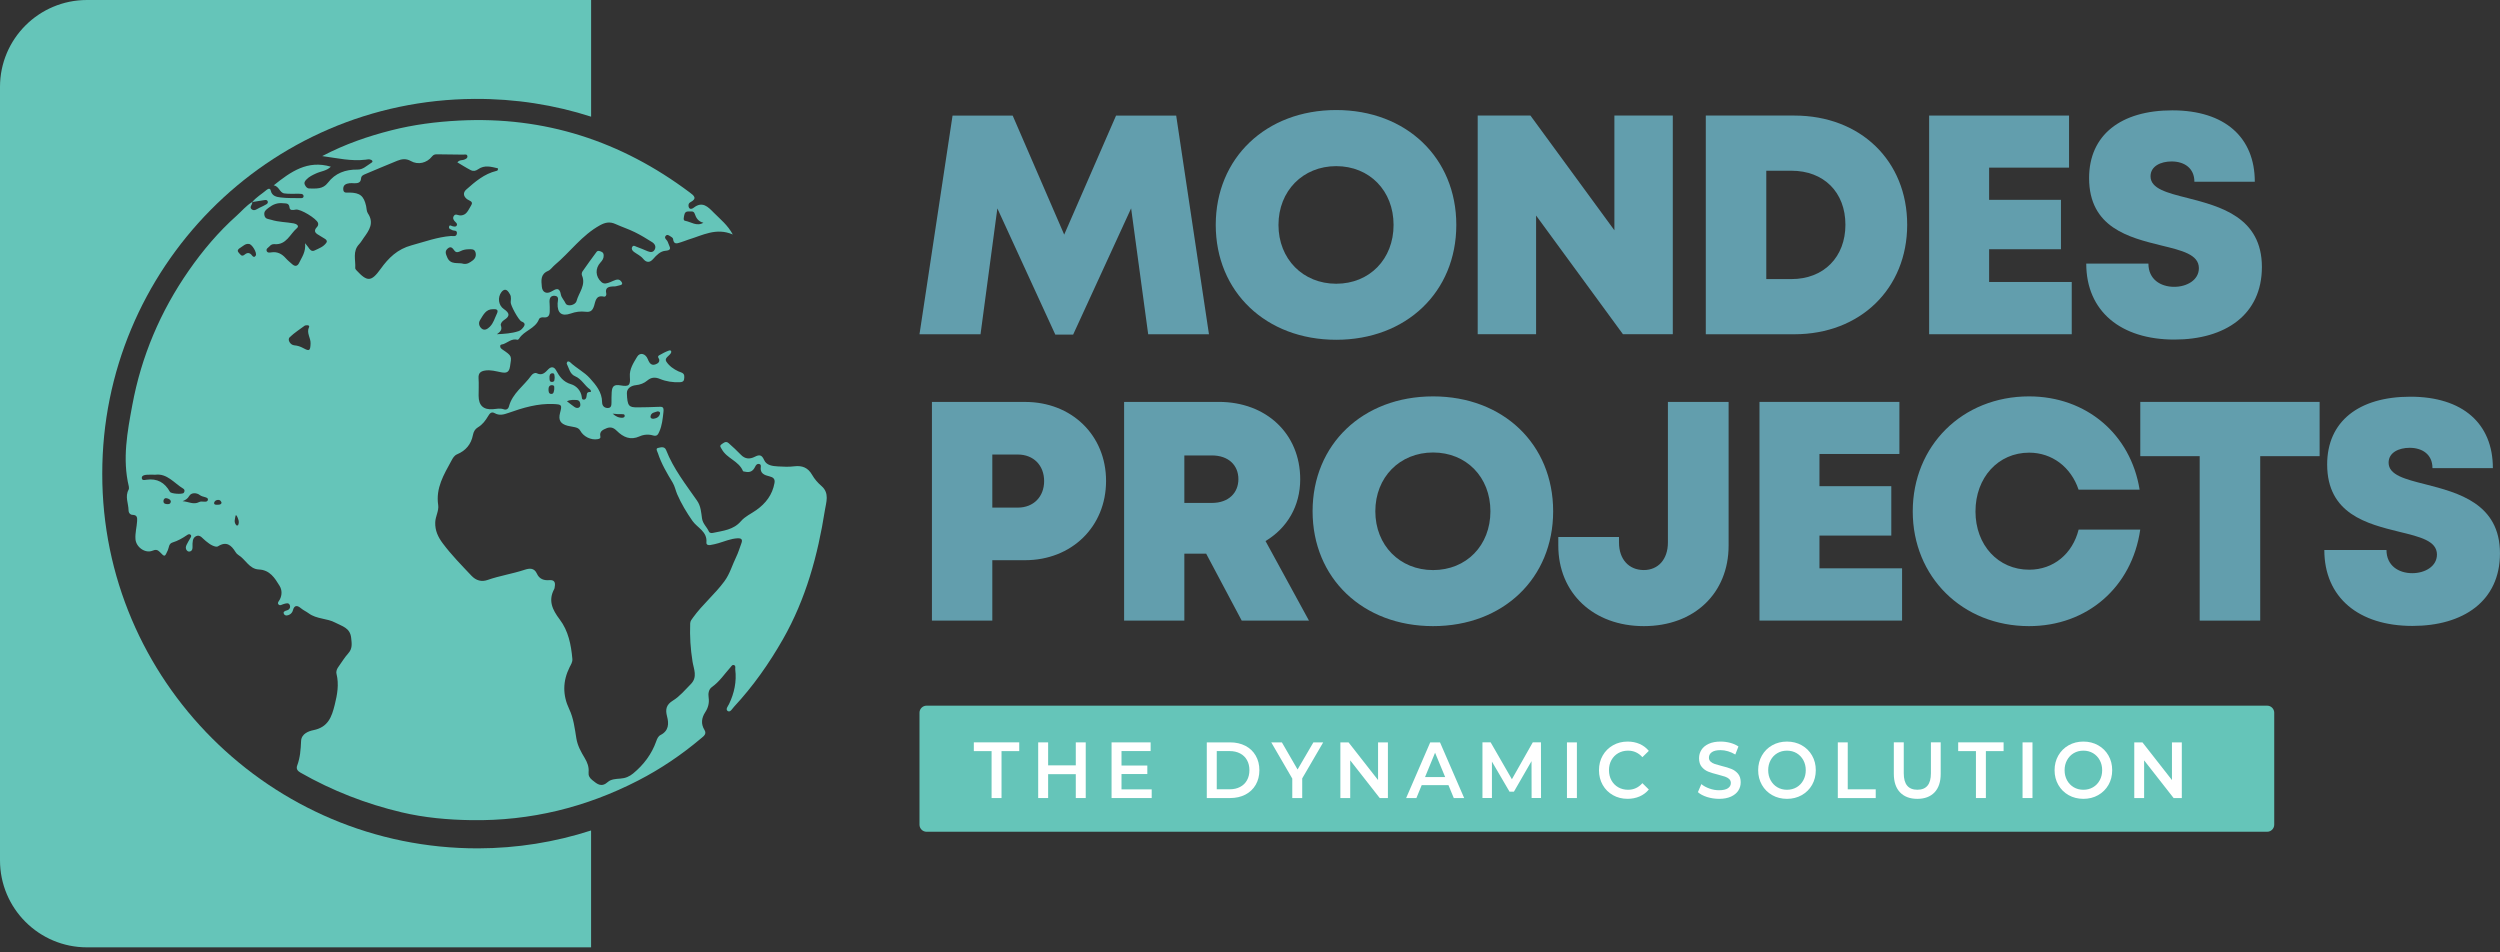 <svg xmlns="http://www.w3.org/2000/svg" width="386" height="147" viewBox="0 0 386 147" fill="none"><rect x="0" y="0" width="386" height="147" fill="#333333" stroke="none"/><path d="M38.95 31.196C39.575 30.433 40.431 29.95 41.167 29.32C41.433 29.094 41.721 29.054 41.806 29.435C41.992 30.278 42.706 30.411 43.318 30.486C44.351 30.615 45.403 30.575 46.449 30.593C46.658 30.597 46.893 30.557 46.87 30.265C46.857 30.074 46.711 29.963 46.52 29.936C46.383 29.919 46.241 29.914 46.103 29.914C45.371 29.901 44.631 29.963 43.908 29.865C43.163 29.768 43.114 28.748 42.258 28.619C44.897 26.499 47.483 24.672 51.079 25.736C50.45 26.388 49.545 26.433 48.8 26.779C48.254 27.031 47.731 27.275 47.314 27.714C47.092 27.949 46.901 28.18 47.075 28.544C47.221 28.85 47.42 29.098 47.766 29.102C48.804 29.111 49.855 29.235 50.618 28.224C51.758 26.721 53.354 26.158 55.195 26.184C56.038 26.198 56.587 25.608 57.226 25.213C57.364 25.124 57.585 25.022 57.483 24.832C57.417 24.707 57.204 24.623 57.044 24.605C56.845 24.579 56.632 24.637 56.423 24.659C54.237 24.92 52.117 24.424 49.749 24.1C53.279 22.246 56.809 21.04 60.433 20.117C63.848 19.248 67.32 18.8 70.85 18.618C84.102 17.926 95.913 21.785 106.472 29.697C107.142 30.198 107.727 30.628 106.574 31.24C106.273 31.4 106.242 31.794 106.37 32.047C106.53 32.353 106.863 32.265 107.098 32.078C108.464 31.005 109.324 31.945 110.207 32.837C111.218 33.857 112.366 34.753 113.143 36.207C110.584 35.094 108.468 36.34 106.273 37.001C105.909 37.112 105.559 37.281 105.191 37.383C104.654 37.533 104.024 37.901 103.918 36.877C103.9 36.722 103.647 36.562 103.474 36.465C103.279 36.358 103.048 36.15 102.813 36.385C102.583 36.615 102.703 36.846 102.884 37.023C103.102 37.232 103.146 37.502 103.261 37.751C103.545 38.349 103.612 38.651 102.729 38.722C101.971 38.784 101.372 39.387 100.862 39.973C100.321 40.598 99.798 40.571 99.296 39.95C98.911 39.476 98.352 39.245 97.882 38.891C97.656 38.718 97.46 38.474 97.593 38.172C97.771 37.764 98.095 38.039 98.312 38.114C98.871 38.301 99.407 38.553 99.957 38.775C100.365 38.939 100.8 39.032 101.066 38.571C101.35 38.083 101.097 37.649 100.702 37.396C99.824 36.837 98.928 36.296 97.997 35.839C97.03 35.365 95.997 35.028 95.017 34.584C94.174 34.203 93.465 34.327 92.657 34.77C89.85 36.305 88.023 38.935 85.637 40.931C85.291 41.219 85.02 41.662 84.626 41.827C83.419 42.332 83.57 43.325 83.659 44.279C83.739 45.144 84.395 45.45 85.158 44.998C85.859 44.581 86.395 44.306 86.599 45.481C86.683 45.96 87.114 46.364 87.331 46.847C87.57 47.375 88.83 47.162 89.021 46.47C89.371 45.175 90.502 44.026 89.854 42.514C89.783 42.35 89.832 42.066 89.934 41.915C90.635 40.9 91.358 39.906 92.094 38.913C92.302 38.629 92.573 38.749 92.848 38.864C93.114 38.975 93.194 39.148 93.207 39.423C93.229 39.888 93.008 40.212 92.715 40.527C91.868 41.436 91.921 42.714 92.857 43.547C93.296 43.938 93.762 43.733 94.227 43.561C94.768 43.361 95.425 42.873 95.877 43.405C96.436 44.066 95.611 44.026 95.269 44.155C95.052 44.239 94.79 44.217 94.547 44.23C93.868 44.275 93.411 44.483 93.606 45.308C93.668 45.57 93.509 45.862 93.216 45.796C91.983 45.521 91.943 46.55 91.726 47.224C91.491 47.951 91.185 48.226 90.404 48.133C89.655 48.044 88.901 48.129 88.147 48.399C86.71 48.909 86.04 48.337 86.094 46.847C86.107 46.43 86.4 45.734 85.663 45.672C84.923 45.609 84.79 46.186 84.856 46.825C84.896 47.206 84.874 47.592 84.878 47.973C84.887 48.608 84.723 49.091 83.938 49.002C83.636 48.967 83.313 49.038 83.211 49.304C82.639 50.763 80.922 51.038 80.151 52.28C80.097 52.364 79.969 52.479 79.911 52.462C79.033 52.222 78.434 52.865 77.72 53.131C77.534 53.202 77.268 53.145 77.232 53.415C77.197 53.686 77.388 53.836 77.605 53.983C79.082 54.985 79.002 54.976 78.745 56.599C78.594 57.575 78.097 57.62 77.365 57.478C76.549 57.322 75.742 57.074 74.891 57.211C74.208 57.322 73.84 57.611 73.888 58.382C73.946 59.287 73.897 60.196 73.897 61.105C73.897 62.604 74.642 63.31 76.141 63.176C76.691 63.128 77.219 62.995 77.778 63.194C78.142 63.327 78.47 63.172 78.581 62.751C79.122 60.715 80.896 59.575 82.035 57.974C82.222 57.713 82.599 57.495 82.856 57.624C83.694 58.041 84.147 57.553 84.643 57.03C85.073 56.577 85.539 56.599 85.845 57.154C86.386 58.143 86.941 58.963 88.182 59.327C88.954 59.553 89.713 60.294 89.828 61.314C89.846 61.487 89.85 61.678 90.081 61.704C90.333 61.731 90.462 61.567 90.533 61.358C90.648 61.017 90.444 60.476 91.154 60.524C91.318 60.538 91.229 60.214 91.087 60.116C90.249 59.531 89.81 58.52 88.808 58.098C87.987 57.757 87.863 56.87 87.513 56.169C87.473 56.089 87.561 55.868 87.65 55.819C87.73 55.775 87.93 55.837 88.014 55.916C88.967 56.834 90.209 57.433 91.074 58.396C91.996 59.42 92.954 60.542 92.963 62.09C92.968 62.613 93.247 62.968 93.784 62.995C94.382 63.026 94.413 62.582 94.413 62.134C94.413 61.611 94.414 61.088 94.445 60.564C94.507 59.597 94.848 59.34 95.788 59.5C97.137 59.735 97.354 59.5 97.252 58.165C97.159 56.99 97.82 56.014 98.374 55.083C98.817 54.342 99.682 54.595 100.024 55.46C100.285 56.125 100.631 56.586 101.43 56.16C101.66 56.036 101.807 55.877 101.798 55.588C101.789 55.344 101.394 55.078 101.78 54.856C102.263 54.581 102.76 54.311 103.279 54.129C103.607 54.014 103.74 54.271 103.563 54.555C103.297 54.976 102.538 55.295 102.88 55.828C103.31 56.497 104.011 57.003 104.774 57.349C104.96 57.433 105.177 57.473 105.35 57.58C105.718 57.797 105.67 58.16 105.63 58.511C105.585 58.91 105.319 58.999 104.964 59.012C103.904 59.056 102.871 58.91 101.895 58.507C101.172 58.209 100.56 58.236 99.957 58.742C99.443 59.176 98.857 59.402 98.157 59.473C97.474 59.544 96.76 59.952 96.791 60.728C96.862 62.675 97.083 62.906 98.396 62.897C99.478 62.893 100.56 62.862 101.638 62.817C102.228 62.795 102.538 62.751 102.436 63.62C102.317 64.667 102.228 65.687 101.793 66.653C101.603 67.079 101.447 67.421 100.8 67.226C100.139 67.026 99.394 67.084 98.746 67.376C97.332 68.015 96.228 67.501 95.23 66.516C94.768 66.059 94.289 65.851 93.637 66.126C93.061 66.37 92.537 66.591 92.693 67.381C92.759 67.705 92.515 67.767 92.245 67.811C91.265 67.975 90.103 67.434 89.593 66.498C89.398 66.139 89.087 66.037 88.754 65.957C88.382 65.868 87.996 65.833 87.628 65.736C86.524 65.443 86.182 64.844 86.471 63.753C86.799 62.507 86.746 62.445 85.495 62.383C83.042 62.263 80.745 62.959 78.479 63.762C77.756 64.019 77.091 64.197 76.381 63.793C75.871 63.505 75.605 63.846 75.379 64.228C74.966 64.924 74.505 65.558 73.782 65.984C73.352 66.241 73.117 66.649 73.019 67.172C72.744 68.592 71.915 69.585 70.576 70.144C70.128 70.33 69.91 70.747 69.697 71.137C68.535 73.27 67.258 75.351 67.657 77.976C67.79 78.863 67.236 79.701 67.201 80.633C67.152 81.914 67.635 82.921 68.358 83.888C69.693 85.68 71.263 87.267 72.793 88.891C73.511 89.653 74.367 89.866 75.268 89.551C77.139 88.891 79.104 88.602 80.98 87.981C81.721 87.737 82.479 87.622 82.909 88.593C83.264 89.387 83.969 89.649 84.807 89.574C85.592 89.507 85.783 89.919 85.65 90.603C85.628 90.704 85.641 90.824 85.592 90.909C84.594 92.718 85.291 94.15 86.422 95.645C87.757 97.41 88.178 99.552 88.373 101.725C88.417 102.218 88.16 102.595 87.956 102.998C86.879 105.154 86.847 107.3 87.89 109.496C88.564 110.91 88.741 112.48 88.99 114.01C89.176 115.155 89.721 116.108 90.289 117.057C90.697 117.74 90.954 118.428 90.879 119.221C90.826 119.745 91.012 120.095 91.447 120.446C92.236 121.089 92.87 121.63 93.89 120.707C94.325 120.317 95.132 120.255 95.779 120.215C96.56 120.166 97.194 119.891 97.771 119.412C99.385 118.073 100.618 116.445 101.319 114.463C101.47 114.037 101.625 113.669 102.002 113.478C103.261 112.835 103.292 111.731 102.995 110.618C102.707 109.527 102.862 108.808 103.9 108.169C104.96 107.518 105.776 106.52 106.659 105.628C107.745 104.533 107.111 103.3 106.929 102.169C106.61 100.2 106.49 98.244 106.565 96.257C106.579 95.871 106.805 95.627 107.009 95.344C108.459 93.33 110.388 91.742 111.856 89.738C112.703 88.58 113.058 87.236 113.666 85.995C113.998 85.316 114.211 84.58 114.477 83.866C114.677 83.32 114.495 83.09 113.905 83.112C112.841 83.156 111.883 83.595 110.881 83.879C110.482 83.994 110.073 84.088 109.661 84.154C109.364 84.203 109.036 84.127 109.071 83.755C109.226 82.056 107.67 81.506 106.907 80.415C106.007 79.125 105.186 77.754 104.561 76.317C104.312 75.745 104.202 75.089 103.86 74.517C102.978 73.058 102.104 71.59 101.576 69.953C101.501 69.714 101.168 69.244 101.607 69.159C101.984 69.084 102.601 68.862 102.844 69.483C103.971 72.375 105.882 74.792 107.625 77.302C108.224 78.162 108.255 79.12 108.393 80.056C108.517 80.881 109.142 81.364 109.444 82.052C109.563 82.327 109.869 82.327 110.087 82.278C111.63 81.945 113.249 81.817 114.398 80.477C115.036 79.732 115.963 79.329 116.761 78.766C118.234 77.728 119.258 76.393 119.582 74.574C119.697 73.931 119.365 73.687 118.824 73.554C118.039 73.364 117.311 73.12 117.467 72.06C117.489 71.9 117.475 71.701 117.249 71.647C116.903 71.567 116.726 71.785 116.602 72.046C116.3 72.694 115.83 73.009 115.103 72.84C114.97 72.809 114.748 72.809 114.717 72.734C114.074 71.164 112.202 70.787 111.439 69.346C111.32 69.124 111.036 68.862 111.382 68.618C111.71 68.392 112.06 68.033 112.491 68.414C113.134 68.991 113.781 69.567 114.371 70.193C115.027 70.893 115.764 70.924 116.54 70.525C117.236 70.171 117.617 70.201 117.977 71.022C118.349 71.869 119.289 71.967 120.123 72.015C120.957 72.064 121.808 72.104 122.633 71.998C123.866 71.843 124.762 72.215 125.383 73.306C125.764 73.976 126.275 74.557 126.855 75.058C128.102 76.144 127.552 77.568 127.366 78.761C126.27 85.742 124.421 92.496 120.886 98.696C118.744 102.453 116.274 105.965 113.329 109.132C113.067 109.416 112.761 110.014 112.389 109.802C111.941 109.544 112.406 109.03 112.562 108.711C113.378 107.008 113.755 105.238 113.524 103.358C113.497 103.131 113.639 102.825 113.355 102.701C113.067 102.577 112.925 102.874 112.774 103.043C111.852 104.076 111.089 105.247 109.927 106.072C109.399 106.444 109.328 107.105 109.413 107.699C109.532 108.542 109.346 109.26 108.885 109.97C108.322 110.839 108.189 111.757 108.77 112.702C109.151 113.332 108.654 113.66 108.255 113.993C105.262 116.521 102.028 118.711 98.551 120.503C90.475 124.663 81.894 126.77 72.788 126.632C69.143 126.579 65.52 126.255 61.972 125.413C56.494 124.113 51.288 122.086 46.392 119.292C45.939 119.035 45.691 118.707 45.89 118.184C46.352 116.96 46.431 115.687 46.489 114.401C46.542 113.252 47.74 112.866 48.383 112.738C50.671 112.281 51.217 110.693 51.687 108.799C52.082 107.216 52.352 105.673 51.962 104.067C51.851 103.615 52.037 103.251 52.29 102.905C52.778 102.227 53.212 101.495 53.767 100.883C54.441 100.138 54.317 99.384 54.219 98.475C54.051 96.909 52.782 96.687 51.789 96.146C50.503 95.445 48.902 95.614 47.66 94.696C47.279 94.417 46.826 94.217 46.449 93.902C45.904 93.441 45.442 93.41 45.23 94.221C45.154 94.514 44.981 94.727 44.742 94.873C44.458 95.042 44.059 95.122 43.877 94.851C43.624 94.474 43.957 94.332 44.303 94.239C44.715 94.128 44.879 93.778 44.742 93.428C44.573 92.997 44.147 93.175 43.833 93.25C43.54 93.321 43.216 93.605 42.981 93.299C42.79 93.055 43.087 92.789 43.212 92.549C43.566 91.84 43.553 91.086 43.163 90.447C42.422 89.237 41.668 88.008 39.97 87.928C38.475 87.862 37.921 86.358 36.803 85.689C36.63 85.587 36.475 85.413 36.368 85.241C35.717 84.172 34.962 83.524 33.667 84.345C33.432 84.491 33.073 84.349 32.767 84.212C32.381 84.034 32.08 83.764 31.752 83.515C31.299 83.178 30.909 82.469 30.261 82.793C29.685 83.081 29.72 83.786 29.725 84.389C29.725 84.668 29.729 84.957 29.423 85.112C29.206 85.218 29.006 85.165 28.856 84.992C28.62 84.722 28.665 84.407 28.811 84.114C28.98 83.773 29.17 83.444 29.366 83.116C29.472 82.934 29.623 82.744 29.423 82.562C29.237 82.393 29.033 82.513 28.856 82.633C28.164 83.107 27.436 83.515 26.629 83.764C26.044 83.946 26.101 84.544 25.911 84.961C25.436 86.012 25.45 86.039 24.678 85.232C24.336 84.873 24.021 84.824 23.569 85.019C22.447 85.502 21.01 84.496 20.917 83.249C20.846 82.296 21.116 81.391 21.17 80.46C21.201 79.936 21.188 79.511 20.465 79.493C20.119 79.484 19.852 79.205 19.848 78.779C19.835 77.728 19.271 76.677 19.852 75.617C19.928 75.479 19.924 75.266 19.888 75.102C18.872 70.867 19.662 66.676 20.429 62.542C21.822 55.016 24.762 48.089 29.139 41.791C31.295 38.687 33.725 35.813 36.541 33.298C37.335 32.588 38.027 31.741 38.954 31.178C39.029 31.573 38.417 31.959 38.856 32.313C39.291 32.659 39.695 32.242 40.089 32.069C40.44 31.919 40.772 31.737 41.109 31.555C41.265 31.471 41.393 31.324 41.349 31.134C41.287 30.89 41.092 30.85 40.861 30.89C40.227 31.001 39.588 31.094 38.95 31.196ZM70.615 25.067C70.975 24.659 71.325 24.765 71.613 24.668C71.884 24.579 72.203 24.432 72.168 24.131C72.123 23.736 71.729 23.883 71.485 23.874C70.159 23.843 68.837 23.838 67.511 23.825C67.192 23.82 66.939 23.856 66.699 24.162C65.905 25.173 64.548 25.497 63.44 24.867C62.703 24.45 62.034 24.539 61.346 24.818C59.701 25.479 58.069 26.18 56.432 26.867C56.113 27 55.776 27.129 55.745 27.564C55.7 28.238 55.217 28.3 54.698 28.295C54.454 28.295 54.206 28.251 53.967 28.287C53.465 28.362 53 28.508 52.995 29.156C52.986 29.905 53.545 29.723 53.962 29.732C55.576 29.759 56.179 30.242 56.53 31.821C56.614 32.194 56.596 32.633 56.796 32.93C57.794 34.407 57.018 35.547 56.179 36.695C55.936 37.032 55.732 37.409 55.448 37.706C54.401 38.806 54.933 40.146 54.849 41.392C54.84 41.507 54.956 41.645 55.044 41.742C56.698 43.529 57.319 43.534 58.756 41.538C59.998 39.809 61.355 38.469 63.564 37.87C65.573 37.325 67.524 36.602 69.622 36.438C69.959 36.411 70.474 36.624 70.544 36.043C70.611 35.489 70.07 35.675 69.804 35.52C69.604 35.4 69.281 35.351 69.329 35.045C69.396 34.615 69.68 34.895 69.884 34.934C70.119 34.979 70.389 35.076 70.531 34.797C70.642 34.575 70.465 34.425 70.309 34.269C70.057 34.017 69.835 33.71 70.066 33.347C70.323 32.943 70.673 33.24 71.001 33.258C72.066 33.32 72.318 32.367 72.749 31.706C73.152 31.085 72.443 31.001 72.119 30.757C71.52 30.304 71.476 29.723 71.99 29.267C73.37 28.043 74.775 26.841 76.643 26.388C76.767 26.357 76.926 26.322 76.878 25.989C75.858 25.759 74.82 25.417 73.795 26.149C73.454 26.393 73.064 26.468 72.713 26.286C72.008 25.927 71.343 25.497 70.615 25.067ZM47.105 37.551C47.407 37.928 47.496 38.021 47.567 38.132C47.802 38.505 48.103 38.904 48.56 38.678C49.234 38.354 49.993 38.105 50.423 37.422C50.538 37.241 50.401 37.019 50.201 36.895C49.935 36.731 49.669 36.562 49.398 36.403C48.831 36.074 48.241 35.768 48.968 35.019C49.097 34.886 49.172 34.664 49.106 34.433C48.902 33.759 46.383 32.22 45.66 32.362C45.265 32.438 44.764 32.54 44.706 32.056C44.622 31.311 44.165 31.431 43.686 31.378C42.83 31.285 42.147 31.559 41.477 32.078C41.065 32.398 40.706 32.637 40.826 33.24C40.945 33.852 41.447 33.799 41.859 33.932C42.999 34.296 44.196 34.278 45.358 34.491C45.797 34.571 46.245 34.89 45.855 35.218C44.768 36.136 44.223 37.853 42.373 37.697C42.076 37.671 41.828 37.786 41.633 38.012C41.442 38.239 41.043 38.385 41.176 38.753C41.296 39.081 41.664 38.997 41.917 38.962C42.839 38.833 43.526 39.197 44.121 39.871C44.418 40.208 44.777 40.492 45.114 40.793C45.567 41.197 45.944 41.104 46.192 40.576C46.6 39.706 47.243 38.917 47.105 37.551ZM76.718 51.606C77.88 51.544 78.984 51.486 80.044 51.136C80.368 51.029 80.576 50.816 80.772 50.572C81.095 50.164 81.118 49.858 80.532 49.641C80.084 49.472 78.807 47.117 78.851 46.661C78.935 45.796 78.9 45.649 78.541 45.122C78.164 44.563 77.751 44.669 77.414 45.113C76.811 45.916 76.94 47.131 77.787 47.712C78.669 48.319 78.811 48.789 77.844 49.401C77.543 49.592 77.237 49.974 77.334 50.257C77.587 50.945 77.215 51.242 76.718 51.606ZM47.092 50.253C46.418 50.758 45.505 51.335 44.733 52.062C44.329 52.444 44.813 53.269 45.438 53.318C45.939 53.357 46.383 53.508 46.817 53.743C47.788 54.276 47.913 54.165 47.953 53.016C47.984 52.169 47.283 51.406 47.713 50.51C47.82 50.293 47.602 50.142 47.092 50.253ZM71.591 40.736C72.168 40.82 72.553 40.523 72.948 40.239C73.396 39.919 73.56 39.467 73.418 38.966C73.259 38.398 72.749 38.478 72.296 38.487C71.875 38.496 71.48 38.584 71.099 38.775C70.784 38.935 70.438 39.059 70.168 38.7C69.884 38.323 69.626 37.924 69.103 38.394C68.633 38.815 68.85 39.241 69.037 39.702C69.547 40.975 70.74 40.469 71.591 40.736ZM23.986 73.297C23.445 73.297 23.028 73.27 22.611 73.306C22.301 73.333 21.893 73.43 21.893 73.776C21.888 74.246 22.367 74.109 22.611 74.073C24.283 73.829 25.445 74.512 26.243 75.945C26.412 76.242 28.159 76.362 28.372 76.096C28.541 75.883 28.541 75.594 28.301 75.453C26.886 74.597 25.8 73.062 23.986 73.297ZM76.15 47.738C75.002 47.712 74.616 48.639 74.124 49.415C73.817 49.898 73.999 50.413 74.354 50.719C74.802 51.109 75.272 50.803 75.631 50.448C76.195 49.894 76.381 49.127 76.713 48.444C77.011 47.831 76.687 47.703 76.15 47.738ZM108.606 34.393C107.834 34.203 107.483 33.675 107.275 33.032C107.106 32.5 106.681 32.681 106.326 32.651C105.958 32.619 105.736 32.788 105.665 33.152C105.599 33.484 105.43 34.03 105.763 34.087C106.698 34.256 107.572 35.001 108.606 34.393ZM38.426 37.666C37.89 37.582 37.517 38.008 37.083 38.27C36.821 38.425 36.532 38.664 36.861 39.015C37.1 39.276 37.309 39.707 37.774 39.312C38.205 38.948 38.59 39.001 38.919 39.454C39.105 39.715 39.318 39.742 39.486 39.463C39.726 39.072 38.927 37.68 38.426 37.666ZM28.19 77.386C29.077 77.435 29.889 77.985 30.754 77.515C31.188 77.28 32.018 77.723 32.106 77.16C32.177 76.712 31.286 76.779 30.878 76.455C30.35 76.038 29.53 76.038 29.224 76.57C28.944 77.054 28.616 77.195 28.19 77.386ZM87.535 61.953C87.996 62.307 88.333 62.591 88.697 62.835C88.927 62.99 89.211 63.079 89.464 62.862C89.641 62.711 89.615 62.485 89.584 62.281C89.535 61.97 89.34 61.771 89.029 61.762C88.599 61.757 88.151 61.673 87.535 61.953ZM101.527 63.514C101.079 63.673 100.512 63.695 100.441 64.299C100.405 64.596 100.689 64.684 100.951 64.649C101.421 64.578 101.798 64.352 101.904 63.859C101.962 63.602 101.745 63.522 101.527 63.514ZM85.575 60.125C85.548 59.859 85.699 59.509 85.269 59.473C84.883 59.442 84.697 59.691 84.692 60.045C84.688 60.347 84.688 60.764 85.042 60.817C85.517 60.888 85.508 60.431 85.575 60.125ZM94.595 63.868C95.03 64.272 95.513 64.525 96.103 64.498C96.258 64.489 96.463 64.418 96.458 64.201C96.458 63.966 96.254 63.944 96.09 63.948C95.593 63.962 95.101 63.935 94.595 63.868ZM85.641 58.254C85.592 58.032 85.677 57.642 85.317 57.633C84.874 57.624 84.816 58.019 84.843 58.378C84.861 58.639 84.825 58.977 85.229 58.968C85.69 58.959 85.597 58.577 85.641 58.254ZM26.376 77.382C26.305 77.111 26.017 76.987 25.72 76.925C25.427 76.863 25.254 77.08 25.237 77.337C25.214 77.75 25.516 77.839 25.858 77.839C26.115 77.843 26.354 77.812 26.376 77.382ZM34.213 77.639C34.129 77.391 34.018 77.195 33.725 77.182C33.415 77.169 33.144 77.337 33.073 77.581C32.976 77.909 33.322 77.958 33.53 77.936C33.774 77.914 34.098 77.967 34.213 77.639ZM36.382 79.573C36.297 80.105 36.04 80.619 36.506 81.112C36.546 81.151 36.741 81.129 36.763 81.085C37.011 80.553 36.772 80.078 36.546 79.608C36.541 79.59 36.502 79.595 36.382 79.573Z" fill="#65C5B9"></path><path d="M91.268 0V18.015C85.644 16.205 79.612 15.239 73.31 15.27C41.254 15.429 15.762 41.556 15.789 73.151C15.744 104.963 41.773 131.032 73.811 130.987C79.843 130.974 85.711 130.021 91.263 128.224V146.27H13.434C6.014 146.27 0 140.257 0 132.837V13.42C0 6.001 6.014 0 13.434 0H91.268Z" fill="#65C5B9"></path><path d="M177.28 51.61L174.646 32.167L165.691 51.667H162.942L153.992 32.176L151.393 51.614H141.969L147.073 17.851H156.36L164.312 36.225L172.317 17.851H181.604L186.665 51.614H177.28V51.61Z" fill="#629EAD"></path><path d="M206.311 52.461C195.454 52.461 187.711 45.046 187.711 34.726C187.711 24.405 195.454 16.99 206.311 16.99C217.137 16.99 224.854 24.379 224.854 34.726C224.854 45.073 217.137 52.461 206.311 52.461ZM206.311 43.809C211.451 43.809 215.168 40.012 215.168 34.73C215.168 29.448 211.447 25.652 206.311 25.652C201.171 25.652 197.397 29.475 197.397 34.73C197.397 39.986 201.171 43.809 206.311 43.809Z" fill="#629EAD"></path><path d="M258.279 17.841V51.604H250.584L237.173 33.279V51.604H228.156V17.841H236.299L249.262 35.554V17.841H258.279Z" fill="#629EAD"></path><path d="M294.469 34.699C294.469 44.554 287.235 51.61 277.039 51.61H263.375V17.842H277.039C287.262 17.842 294.469 24.831 294.469 34.699ZM284.933 34.699C284.933 29.688 281.603 26.361 276.6 26.361H272.715V43.09H276.6C281.598 43.09 284.933 39.68 284.933 34.699Z" fill="#629EAD"></path><path d="M319.875 43.538V51.605H297.859V17.842H319.462V25.882H307.12V30.854H318.212V38.482H307.12V43.538H319.875Z" fill="#629EAD"></path><path d="M322.117 40.703H331.715C331.715 43.116 333.577 44.287 335.697 44.287C337.644 44.287 339.507 43.249 339.507 41.404C339.507 39.288 336.877 38.672 333.666 37.891C328.787 36.681 322.556 35.182 322.556 27.496C322.556 20.848 327.444 17.038 335.404 17.038C343.498 17.038 348.142 21.194 348.142 28.064H338.815C338.815 25.93 337.223 24.928 335.294 24.928C333.635 24.928 332.043 25.646 332.043 27.221C332.043 29.137 334.588 29.771 337.768 30.574C342.735 31.855 349.237 33.514 349.237 41.227C349.237 48.602 343.569 52.429 335.733 52.429C327.457 52.434 322.117 48.065 322.117 40.703Z" fill="#629EAD"></path><path d="M170.776 74.255C170.776 81.338 165.445 86.495 158.264 86.495H153.213V95.822H143.891V62.059H158.264C165.44 62.054 170.776 67.177 170.776 74.255ZM161.214 74.277C161.214 71.878 159.599 70.179 157.151 70.179H153.213V78.375H157.151C159.599 78.375 161.214 76.676 161.214 74.277Z" fill="#629EAD"></path><path d="M186.233 85.488H182.863V95.817H173.562V62.054H188.198C195.476 62.054 200.753 66.945 200.753 74.002C200.753 78.144 198.731 81.541 195.396 83.537L202.102 95.817H191.719L186.233 85.488ZM182.863 77.652H187.111C189.71 77.652 191.209 76.086 191.209 73.975C191.209 71.864 189.715 70.32 187.111 70.32H182.863V77.652Z" fill="#629EAD"></path><path d="M221.264 96.673C210.408 96.673 202.664 89.258 202.664 78.938C202.664 68.618 210.408 61.202 221.264 61.202C232.09 61.202 239.807 68.591 239.807 78.938C239.807 89.284 232.09 96.673 221.264 96.673ZM221.264 88.02C226.405 88.02 230.121 84.224 230.121 78.942C230.121 73.66 226.4 69.864 221.264 69.864C216.124 69.864 212.35 73.687 212.35 78.942C212.35 84.193 216.124 88.02 221.264 88.02Z" fill="#629EAD"></path><path d="M240.602 84.242V82.912H249.973V83.767C249.973 86.353 251.498 88.016 253.805 88.016C256 88.016 257.525 86.38 257.525 83.767V62.054H266.897V84.242C266.897 91.56 261.628 96.673 253.805 96.673C246.034 96.673 240.602 91.582 240.602 84.242Z" fill="#629EAD"></path><path d="M293.679 87.75V95.817H271.664V62.054H293.267V70.094H280.924V75.066H292.016V82.694H280.924V87.75H293.679Z" fill="#629EAD"></path><path d="M313.281 96.673C303.005 96.673 295.328 89.067 295.328 78.964C295.328 68.808 303.005 61.202 313.281 61.202C322.129 61.202 328.981 67.043 330.356 75.603H320.931C319.774 72.139 316.856 69.89 313.303 69.89C308.522 69.89 305.014 73.735 305.014 78.964C305.014 84.171 308.522 87.963 313.303 87.963C317.051 87.963 319.996 85.524 320.94 81.772H330.453C329.172 90.646 322.275 96.673 313.281 96.673Z" fill="#629EAD"></path><path d="M358.149 70.431H348.977V95.822H339.632V70.431H330.461V62.054H358.149V70.431Z" fill="#629EAD"></path><path d="M358.875 84.916H368.472C368.472 87.329 370.335 88.499 372.455 88.499C374.402 88.499 376.265 87.462 376.265 85.617C376.265 83.501 373.635 82.885 370.424 82.104C365.545 80.894 359.314 79.394 359.314 71.709C359.314 65.061 364.201 61.251 372.162 61.251C380.256 61.251 384.9 65.407 384.9 72.276H375.573C375.573 70.143 373.981 69.141 372.051 69.141C370.393 69.141 368.801 69.859 368.801 71.434C368.801 73.35 371.346 73.984 374.526 74.787C379.493 76.068 385.995 77.727 385.995 85.439C385.995 92.815 380.327 96.642 372.49 96.642C364.215 96.647 358.875 92.278 358.875 84.916Z" fill="#629EAD"></path><path d="M350.05 128.424H143.06C142.461 128.424 141.969 127.931 141.969 127.333V110.045C141.969 109.446 142.461 108.954 143.06 108.954H350.05C350.648 108.954 351.141 109.446 351.141 110.045V127.333C351.141 127.931 350.648 128.424 350.05 128.424Z" fill="#65C5B9"></path><path d="M153.096 115.972H150.359V114.619H157.371V115.972H154.635V123.219H153.1V115.972H153.096Z" fill="white"></path><path d="M167.637 114.623V123.218H166.102V119.533H161.831V123.218H160.297V114.623H161.831V118.171H166.102V114.623H167.637Z" fill="white"></path><path d="M177.821 121.879V123.218H171.625V114.623H177.657V115.962H173.16V118.198H177.147V119.51H173.16V121.879H177.821Z" fill="white"></path><path d="M186.328 114.623H189.938C190.821 114.623 191.601 114.8 192.289 115.155C192.972 115.51 193.504 116.016 193.881 116.668C194.258 117.32 194.449 118.069 194.449 118.921C194.449 119.772 194.258 120.522 193.881 121.174C193.504 121.825 192.972 122.327 192.289 122.686C191.606 123.041 190.821 123.218 189.938 123.218H186.328V114.623ZM189.872 121.865C190.479 121.865 191.011 121.746 191.473 121.502C191.934 121.262 192.289 120.916 192.537 120.468C192.785 120.02 192.91 119.506 192.91 118.916C192.91 118.326 192.785 117.807 192.537 117.364C192.289 116.916 191.934 116.574 191.473 116.331C191.011 116.091 190.479 115.967 189.872 115.967H187.867V121.861H189.872V121.865Z" fill="white"></path><path d="M201.062 120.185V123.218H199.528V120.211L196.281 114.623H197.922L200.344 118.81L202.787 114.623H204.3L201.062 120.185Z" fill="white"></path><path d="M214.293 114.623V123.218H213.029L208.474 117.399V123.218H206.953V114.623H208.217L212.772 120.442V114.623H214.293Z" fill="white"></path><path d="M223.642 121.227H219.509L218.693 123.218H217.109L220.826 114.623H222.338L226.068 123.218H224.463L223.642 121.227ZM223.132 119.976L221.575 116.22L220.028 119.976H223.132Z" fill="white"></path><path d="M236.479 123.218L236.466 117.519L233.751 122.233H233.068L230.354 117.59V123.213H228.891V114.618H230.155L233.436 120.317L236.661 114.618H237.925L237.934 123.213H236.479V123.218Z" fill="white"></path><path d="M241.938 114.624H243.472V123.219H241.938V114.624Z" fill="white"></path><path d="M249.038 122.77C248.364 122.389 247.836 121.866 247.455 121.191C247.074 120.522 246.883 119.763 246.883 118.921C246.883 118.078 247.074 117.32 247.459 116.65C247.845 115.98 248.373 115.453 249.047 115.071C249.721 114.69 250.471 114.499 251.309 114.499C251.987 114.499 252.604 114.623 253.163 114.867C253.722 115.111 254.192 115.47 254.578 115.936L253.584 116.907C252.985 116.238 252.249 115.9 251.375 115.9C250.808 115.9 250.302 116.029 249.854 116.286C249.406 116.544 249.056 116.903 248.803 117.36C248.55 117.816 248.426 118.34 248.426 118.921C248.426 119.502 248.55 120.021 248.803 120.482C249.056 120.939 249.406 121.298 249.854 121.555C250.302 121.812 250.812 121.941 251.375 121.941C252.249 121.941 252.985 121.599 253.584 120.921L254.578 121.901C254.192 122.367 253.717 122.726 253.154 122.97C252.591 123.214 251.97 123.338 251.296 123.338C250.462 123.338 249.708 123.152 249.038 122.77Z" fill="white"></path><path d="M263.567 123.059C262.972 122.868 262.502 122.619 262.156 122.309L262.688 121.067C263.026 121.347 263.442 121.573 263.935 121.75C264.427 121.928 264.919 122.012 265.416 122.012C266.028 122.012 266.489 121.91 266.791 121.706C267.092 121.502 267.243 121.231 267.243 120.894C267.243 120.65 267.159 120.446 266.99 120.287C266.822 120.127 266.605 120.003 266.347 119.914C266.086 119.825 265.735 119.723 265.283 119.608C264.653 119.453 264.143 119.298 263.753 119.142C263.363 118.987 263.03 118.743 262.751 118.411C262.471 118.078 262.334 117.63 262.334 117.067C262.334 116.592 262.458 116.162 262.706 115.772C262.955 115.382 263.327 115.076 263.828 114.845C264.329 114.614 264.941 114.499 265.664 114.499C266.165 114.499 266.662 114.566 267.15 114.694C267.638 114.827 268.059 115.013 268.414 115.257L267.931 116.499C267.567 116.277 267.19 116.109 266.8 115.994C266.405 115.878 266.024 115.821 265.655 115.821C265.048 115.821 264.6 115.927 264.303 116.14C264.006 116.353 263.859 116.637 263.859 116.987C263.859 117.231 263.944 117.435 264.112 117.59C264.281 117.745 264.498 117.87 264.755 117.958C265.017 118.047 265.367 118.149 265.82 118.264C266.432 118.411 266.937 118.566 267.332 118.726C267.727 118.885 268.064 119.129 268.343 119.457C268.622 119.786 268.764 120.225 268.764 120.783C268.764 121.258 268.64 121.688 268.392 122.074C268.143 122.46 267.767 122.766 267.265 122.996C266.76 123.227 266.148 123.342 265.425 123.342C264.773 123.338 264.161 123.245 263.567 123.059Z" fill="white"></path><path d="M273.63 122.77C272.951 122.389 272.423 121.861 272.038 121.187C271.652 120.513 271.461 119.754 271.461 118.921C271.461 118.087 271.652 117.333 272.038 116.654C272.423 115.98 272.956 115.453 273.63 115.071C274.308 114.69 275.067 114.499 275.909 114.499C276.752 114.499 277.51 114.69 278.189 115.071C278.867 115.453 279.395 115.976 279.781 116.65C280.167 117.32 280.358 118.078 280.358 118.921C280.358 119.763 280.162 120.522 279.781 121.191C279.395 121.861 278.863 122.389 278.189 122.77C277.51 123.152 276.752 123.342 275.909 123.342C275.062 123.338 274.304 123.152 273.63 122.77ZM277.395 121.555C277.834 121.298 278.18 120.939 278.433 120.473C278.686 120.012 278.81 119.493 278.81 118.921C278.81 118.349 278.686 117.83 278.433 117.368C278.18 116.907 277.834 116.548 277.395 116.286C276.956 116.029 276.459 115.9 275.909 115.9C275.359 115.9 274.863 116.029 274.424 116.286C273.984 116.544 273.639 116.903 273.386 117.368C273.133 117.83 273.009 118.349 273.009 118.921C273.009 119.493 273.133 120.012 273.386 120.473C273.639 120.934 273.984 121.298 274.424 121.555C274.863 121.812 275.359 121.941 275.909 121.941C276.455 121.941 276.951 121.812 277.395 121.555Z" fill="white"></path><path d="M283.758 114.623H285.292V121.87H289.612V123.222H283.758V114.623Z" fill="white"></path><path d="M293.364 122.339C292.726 121.674 292.406 120.716 292.406 119.47V114.618H293.941V119.408C293.941 121.093 294.641 121.936 296.043 121.936C297.436 121.936 298.132 121.093 298.132 119.408V114.618H299.644V119.47C299.644 120.716 299.329 121.67 298.695 122.339C298.061 123.005 297.174 123.342 296.034 123.342C294.894 123.342 294.003 123.005 293.364 122.339Z" fill="white"></path><path d="M305.08 115.971H302.344V114.618H309.355V115.971H306.619V123.218H305.085V115.971H305.08Z" fill="white"></path><path d="M312.281 114.623H313.816V123.218H312.281V114.623Z" fill="white"></path><path d="M319.395 122.77C318.717 122.389 318.189 121.861 317.803 121.187C317.417 120.513 317.227 119.754 317.227 118.921C317.227 118.087 317.417 117.333 317.803 116.654C318.189 115.98 318.721 115.453 319.395 115.071C320.074 114.69 320.832 114.499 321.675 114.499C322.518 114.499 323.276 114.69 323.954 115.071C324.633 115.453 325.161 115.976 325.547 116.65C325.932 117.32 326.123 118.078 326.123 118.921C326.123 119.763 325.928 120.522 325.547 121.191C325.161 121.861 324.629 122.389 323.954 122.77C323.276 123.152 322.518 123.342 321.675 123.342C320.832 123.338 320.074 123.152 319.395 122.77ZM323.161 121.555C323.6 121.298 323.946 120.939 324.198 120.473C324.451 120.012 324.575 119.493 324.575 118.921C324.575 118.349 324.451 117.83 324.198 117.368C323.946 116.907 323.6 116.548 323.161 116.286C322.722 116.029 322.225 115.9 321.675 115.9C321.125 115.9 320.628 116.029 320.189 116.286C319.75 116.544 319.404 116.903 319.151 117.368C318.899 117.83 318.774 118.349 318.774 118.921C318.774 119.493 318.899 120.012 319.151 120.473C319.404 120.934 319.75 121.298 320.189 121.555C320.628 121.812 321.125 121.941 321.675 121.941C322.225 121.941 322.722 121.812 323.161 121.555Z" fill="white"></path><path d="M336.871 114.623V123.218H335.607L331.052 117.399V123.218H329.531V114.623H330.795L335.35 120.442V114.623H336.871Z" fill="white"></path></svg>